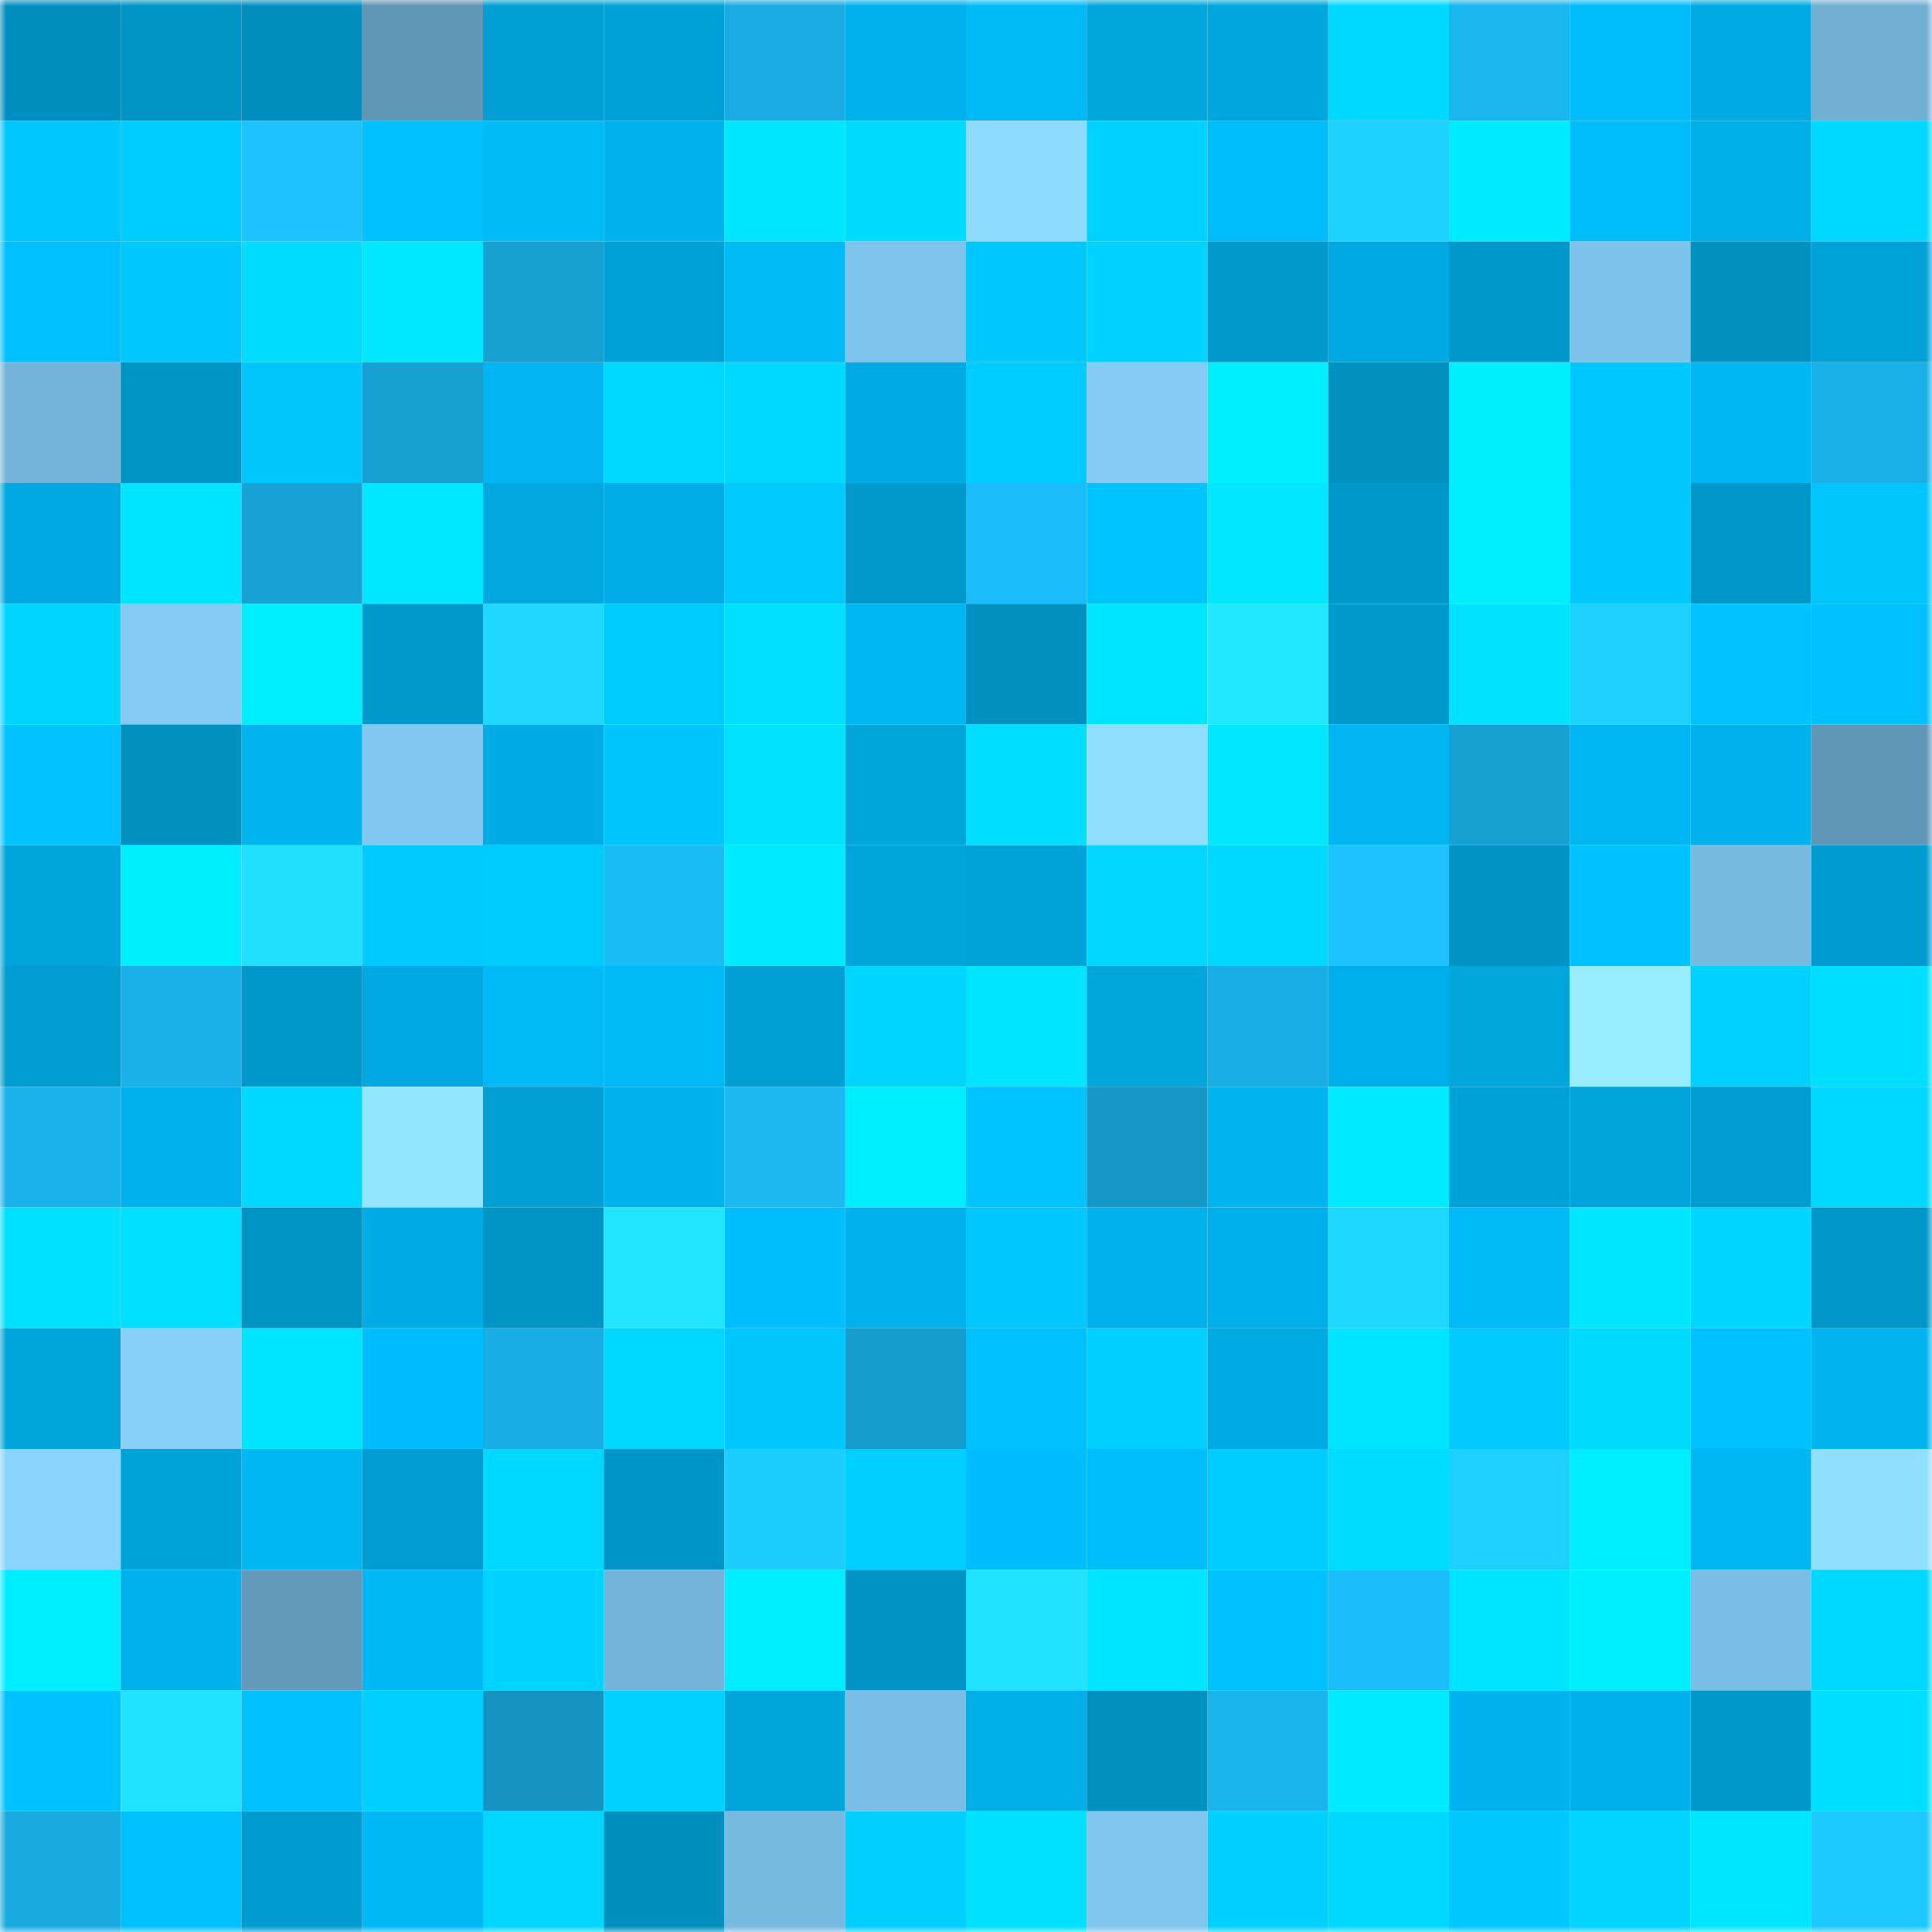 <svg viewBox="0 0 160 160" fill="none" role="img" xmlns="http://www.w3.org/2000/svg" width="240" height="240" name="ens%2Cmilanista.eth"><mask id="89224413" mask-type="alpha" maskUnits="userSpaceOnUse" x="0" y="0" width="160" height="160"><rect width="160" height="160" fill="#FFFFFF"></rect></mask><g mask="url(#89224413)"><rect x="0" y="0" width="10" height="10" fill="#008fbf"></rect><rect x="10" y="0" width="10" height="10" fill="#0094c4"></rect><rect x="20" y="0" width="10" height="10" fill="#008fbf"></rect><rect x="30" y="0" width="10" height="10" fill="#6095b4"></rect><rect x="40" y="0" width="10" height="10" fill="#00a0d5"></rect><rect x="50" y="0" width="10" height="10" fill="#00a1d6"></rect><rect x="60" y="0" width="10" height="10" fill="#19abe1"></rect><rect x="70" y="0" width="10" height="10" fill="#00b1eb"></rect><rect x="80" y="0" width="10" height="10" fill="#00baf7"></rect><rect x="90" y="0" width="10" height="10" fill="#00a6dc"></rect><rect x="100" y="0" width="10" height="10" fill="#00a7de"></rect><rect x="110" y="0" width="10" height="10" fill="#00d9ff"></rect><rect x="120" y="0" width="10" height="10" fill="#1ab6ef"></rect><rect x="130" y="0" width="10" height="10" fill="#00bcfa"></rect><rect x="140" y="0" width="10" height="10" fill="#00abe4"></rect><rect x="150" y="0" width="10" height="10" fill="#71afd3"></rect><rect x="0" y="10" width="10" height="10" fill="#00c7ff"></rect><rect x="10" y="10" width="10" height="10" fill="#00cdff"></rect><rect x="20" y="10" width="10" height="10" fill="#1cc3ff"></rect><rect x="30" y="10" width="10" height="10" fill="#00c1ff"></rect><rect x="40" y="10" width="10" height="10" fill="#00bbf8"></rect><rect x="50" y="10" width="10" height="10" fill="#00b3ee"></rect><rect x="60" y="10" width="10" height="10" fill="#00e6ff"></rect><rect x="70" y="10" width="10" height="10" fill="#00dbff"></rect><rect x="80" y="10" width="10" height="10" fill="#8ddbff"></rect><rect x="90" y="10" width="10" height="10" fill="#00d3ff"></rect><rect x="100" y="10" width="10" height="10" fill="#00bcfa"></rect><rect x="110" y="10" width="10" height="10" fill="#1ed2ff"></rect><rect x="120" y="10" width="10" height="10" fill="#00ebff"></rect><rect x="130" y="10" width="10" height="10" fill="#00bcfa"></rect><rect x="140" y="10" width="10" height="10" fill="#00aee8"></rect><rect x="150" y="10" width="10" height="10" fill="#00d8ff"></rect><rect x="0" y="20" width="10" height="10" fill="#00c0ff"></rect><rect x="10" y="20" width="10" height="10" fill="#00c7ff"></rect><rect x="20" y="20" width="10" height="10" fill="#00dcff"></rect><rect x="30" y="20" width="10" height="10" fill="#00e8ff"></rect><rect x="40" y="20" width="10" height="10" fill="#17a1d3"></rect><rect x="50" y="20" width="10" height="10" fill="#00a1d6"></rect><rect x="60" y="20" width="10" height="10" fill="#00baf7"></rect><rect x="70" y="20" width="10" height="10" fill="#7fc4ed"></rect><rect x="80" y="20" width="10" height="10" fill="#00c8ff"></rect><rect x="90" y="20" width="10" height="10" fill="#00d3ff"></rect><rect x="100" y="20" width="10" height="10" fill="#0099cc"></rect><rect x="110" y="20" width="10" height="10" fill="#00a9e1"></rect><rect x="120" y="20" width="10" height="10" fill="#0098ca"></rect><rect x="130" y="20" width="10" height="10" fill="#7ec3ec"></rect><rect x="140" y="20" width="10" height="10" fill="#0091c0"></rect><rect x="150" y="20" width="10" height="10" fill="#00a2d7"></rect><rect x="0" y="30" width="10" height="10" fill="#75b5da"></rect><rect x="10" y="30" width="10" height="10" fill="#0094c4"></rect><rect x="20" y="30" width="10" height="10" fill="#00c6ff"></rect><rect x="30" y="30" width="10" height="10" fill="#17a0d2"></rect><rect x="40" y="30" width="10" height="10" fill="#00b5f1"></rect><rect x="50" y="30" width="10" height="10" fill="#00d7ff"></rect><rect x="60" y="30" width="10" height="10" fill="#00d8ff"></rect><rect x="70" y="30" width="10" height="10" fill="#00abe3"></rect><rect x="80" y="30" width="10" height="10" fill="#00ccff"></rect><rect x="90" y="30" width="10" height="10" fill="#83cbf5"></rect><rect x="100" y="30" width="10" height="10" fill="#00ecff"></rect><rect x="110" y="30" width="10" height="10" fill="#0091c1"></rect><rect x="120" y="30" width="10" height="10" fill="#00eeff"></rect><rect x="130" y="30" width="10" height="10" fill="#00c8ff"></rect><rect x="140" y="30" width="10" height="10" fill="#00b7f3"></rect><rect x="150" y="30" width="10" height="10" fill="#19b0e7"></rect><rect x="0" y="40" width="10" height="10" fill="#00a9e1"></rect><rect x="10" y="40" width="10" height="10" fill="#00e5ff"></rect><rect x="20" y="40" width="10" height="10" fill="#17a2d5"></rect><rect x="30" y="40" width="10" height="10" fill="#00e8ff"></rect><rect x="40" y="40" width="10" height="10" fill="#00a8df"></rect><rect x="50" y="40" width="10" height="10" fill="#00ade6"></rect><rect x="60" y="40" width="10" height="10" fill="#00caff"></rect><rect x="70" y="40" width="10" height="10" fill="#0099cb"></rect><rect x="80" y="40" width="10" height="10" fill="#1bbcf7"></rect><rect x="90" y="40" width="10" height="10" fill="#00c4ff"></rect><rect x="100" y="40" width="10" height="10" fill="#00e7ff"></rect><rect x="110" y="40" width="10" height="10" fill="#0097c9"></rect><rect x="120" y="40" width="10" height="10" fill="#00edff"></rect><rect x="130" y="40" width="10" height="10" fill="#00c8ff"></rect><rect x="140" y="40" width="10" height="10" fill="#0096c8"></rect><rect x="150" y="40" width="10" height="10" fill="#00c6ff"></rect><rect x="0" y="50" width="10" height="10" fill="#00d5ff"></rect><rect x="10" y="50" width="10" height="10" fill="#83cbf5"></rect><rect x="20" y="50" width="10" height="10" fill="#00edff"></rect><rect x="30" y="50" width="10" height="10" fill="#009acd"></rect><rect x="40" y="50" width="10" height="10" fill="#1fd7ff"></rect><rect x="50" y="50" width="10" height="10" fill="#00cbff"></rect><rect x="60" y="50" width="10" height="10" fill="#00dfff"></rect><rect x="70" y="50" width="10" height="10" fill="#00b7f3"></rect><rect x="80" y="50" width="10" height="10" fill="#0091c0"></rect><rect x="90" y="50" width="10" height="10" fill="#00e5ff"></rect><rect x="100" y="50" width="10" height="10" fill="#21e8ff"></rect><rect x="110" y="50" width="10" height="10" fill="#009acd"></rect><rect x="120" y="50" width="10" height="10" fill="#00e2ff"></rect><rect x="130" y="50" width="10" height="10" fill="#1ed0ff"></rect><rect x="140" y="50" width="10" height="10" fill="#00c3ff"></rect><rect x="150" y="50" width="10" height="10" fill="#00c0ff"></rect><rect x="0" y="60" width="10" height="10" fill="#00c3ff"></rect><rect x="10" y="60" width="10" height="10" fill="#0091c0"></rect><rect x="20" y="60" width="10" height="10" fill="#00b4ef"></rect><rect x="30" y="60" width="10" height="10" fill="#81c8f2"></rect><rect x="40" y="60" width="10" height="10" fill="#00ace5"></rect><rect x="50" y="60" width="10" height="10" fill="#00c5ff"></rect><rect x="60" y="60" width="10" height="10" fill="#00e2ff"></rect><rect x="70" y="60" width="10" height="10" fill="#00a5db"></rect><rect x="80" y="60" width="10" height="10" fill="#00deff"></rect><rect x="90" y="60" width="10" height="10" fill="#8fddff"></rect><rect x="100" y="60" width="10" height="10" fill="#00e7ff"></rect><rect x="110" y="60" width="10" height="10" fill="#00b5f1"></rect><rect x="120" y="60" width="10" height="10" fill="#17a0d2"></rect><rect x="130" y="60" width="10" height="10" fill="#00b6f2"></rect><rect x="140" y="60" width="10" height="10" fill="#00b2ec"></rect><rect x="150" y="60" width="10" height="10" fill="#6197b6"></rect><rect x="0" y="70" width="10" height="10" fill="#00a5dc"></rect><rect x="10" y="70" width="10" height="10" fill="#00eeff"></rect><rect x="20" y="70" width="10" height="10" fill="#20dfff"></rect><rect x="30" y="70" width="10" height="10" fill="#00caff"></rect><rect x="40" y="70" width="10" height="10" fill="#00cbff"></rect><rect x="50" y="70" width="10" height="10" fill="#1bbbf5"></rect><rect x="60" y="70" width="10" height="10" fill="#00ebff"></rect><rect x="70" y="70" width="10" height="10" fill="#00a5db"></rect><rect x="80" y="70" width="10" height="10" fill="#00a2d7"></rect><rect x="90" y="70" width="10" height="10" fill="#00d6ff"></rect><rect x="100" y="70" width="10" height="10" fill="#00d8ff"></rect><rect x="110" y="70" width="10" height="10" fill="#1cc3ff"></rect><rect x="120" y="70" width="10" height="10" fill="#0093c3"></rect><rect x="130" y="70" width="10" height="10" fill="#00c2ff"></rect><rect x="140" y="70" width="10" height="10" fill="#78bae0"></rect><rect x="150" y="70" width="10" height="10" fill="#009ccf"></rect><rect x="0" y="80" width="10" height="10" fill="#009dd1"></rect><rect x="10" y="80" width="10" height="10" fill="#1ab1e8"></rect><rect x="20" y="80" width="10" height="10" fill="#0098ca"></rect><rect x="30" y="80" width="10" height="10" fill="#00a9e1"></rect><rect x="40" y="80" width="10" height="10" fill="#00b9f6"></rect><rect x="50" y="80" width="10" height="10" fill="#00b9f6"></rect><rect x="60" y="80" width="10" height="10" fill="#00a0d5"></rect><rect x="70" y="80" width="10" height="10" fill="#00d5ff"></rect><rect x="80" y="80" width="10" height="10" fill="#00e5ff"></rect><rect x="90" y="80" width="10" height="10" fill="#00a6dc"></rect><rect x="100" y="80" width="10" height="10" fill="#19afe5"></rect><rect x="110" y="80" width="10" height="10" fill="#00afe9"></rect><rect x="120" y="80" width="10" height="10" fill="#00a6dc"></rect><rect x="130" y="80" width="10" height="10" fill="#99edff"></rect><rect x="140" y="80" width="10" height="10" fill="#00d1ff"></rect><rect x="150" y="80" width="10" height="10" fill="#00deff"></rect><rect x="0" y="90" width="10" height="10" fill="#1ab3eb"></rect><rect x="10" y="90" width="10" height="10" fill="#00b2ec"></rect><rect x="20" y="90" width="10" height="10" fill="#00d8ff"></rect><rect x="30" y="90" width="10" height="10" fill="#93e4ff"></rect><rect x="40" y="90" width="10" height="10" fill="#00a0d4"></rect><rect x="50" y="90" width="10" height="10" fill="#00b3ee"></rect><rect x="60" y="90" width="10" height="10" fill="#1bb8f1"></rect><rect x="70" y="90" width="10" height="10" fill="#00edff"></rect><rect x="80" y="90" width="10" height="10" fill="#00c4ff"></rect><rect x="90" y="90" width="10" height="10" fill="#1697c5"></rect><rect x="100" y="90" width="10" height="10" fill="#00b4ef"></rect><rect x="110" y="90" width="10" height="10" fill="#00ebff"></rect><rect x="120" y="90" width="10" height="10" fill="#00a1d6"></rect><rect x="130" y="90" width="10" height="10" fill="#00a4da"></rect><rect x="140" y="90" width="10" height="10" fill="#009dd0"></rect><rect x="150" y="90" width="10" height="10" fill="#00d8ff"></rect><rect x="0" y="100" width="10" height="10" fill="#00e1ff"></rect><rect x="10" y="100" width="10" height="10" fill="#00dfff"></rect><rect x="20" y="100" width="10" height="10" fill="#0094c5"></rect><rect x="30" y="100" width="10" height="10" fill="#00ace5"></rect><rect x="40" y="100" width="10" height="10" fill="#0094c5"></rect><rect x="50" y="100" width="10" height="10" fill="#21e4ff"></rect><rect x="60" y="100" width="10" height="10" fill="#00bdfb"></rect><rect x="70" y="100" width="10" height="10" fill="#00b1eb"></rect><rect x="80" y="100" width="10" height="10" fill="#00c7ff"></rect><rect x="90" y="100" width="10" height="10" fill="#00b2ec"></rect><rect x="100" y="100" width="10" height="10" fill="#00afe9"></rect><rect x="110" y="100" width="10" height="10" fill="#1fd8ff"></rect><rect x="120" y="100" width="10" height="10" fill="#00b9f6"></rect><rect x="130" y="100" width="10" height="10" fill="#00e6ff"></rect><rect x="140" y="100" width="10" height="10" fill="#00d5ff"></rect><rect x="150" y="100" width="10" height="10" fill="#0096c7"></rect><rect x="0" y="110" width="10" height="10" fill="#00a5dc"></rect><rect x="10" y="110" width="10" height="10" fill="#87d1fc"></rect><rect x="20" y="110" width="10" height="10" fill="#00e5ff"></rect><rect x="30" y="110" width="10" height="10" fill="#00befd"></rect><rect x="40" y="110" width="10" height="10" fill="#19aee3"></rect><rect x="50" y="110" width="10" height="10" fill="#00d7ff"></rect><rect x="60" y="110" width="10" height="10" fill="#00c6ff"></rect><rect x="70" y="110" width="10" height="10" fill="#169ccc"></rect><rect x="80" y="110" width="10" height="10" fill="#00c1ff"></rect><rect x="90" y="110" width="10" height="10" fill="#00d0ff"></rect><rect x="100" y="110" width="10" height="10" fill="#00aae2"></rect><rect x="110" y="110" width="10" height="10" fill="#00e5ff"></rect><rect x="120" y="110" width="10" height="10" fill="#00c9ff"></rect><rect x="130" y="110" width="10" height="10" fill="#00daff"></rect><rect x="140" y="110" width="10" height="10" fill="#00c1ff"></rect><rect x="150" y="110" width="10" height="10" fill="#00b4ef"></rect><rect x="0" y="120" width="10" height="10" fill="#89d4ff"></rect><rect x="10" y="120" width="10" height="10" fill="#00a3d8"></rect><rect x="20" y="120" width="10" height="10" fill="#00b7f3"></rect><rect x="30" y="120" width="10" height="10" fill="#009dd1"></rect><rect x="40" y="120" width="10" height="10" fill="#00d8ff"></rect><rect x="50" y="120" width="10" height="10" fill="#0095c6"></rect><rect x="60" y="120" width="10" height="10" fill="#1ecdff"></rect><rect x="70" y="120" width="10" height="10" fill="#00cfff"></rect><rect x="80" y="120" width="10" height="10" fill="#00befd"></rect><rect x="90" y="120" width="10" height="10" fill="#00befc"></rect><rect x="100" y="120" width="10" height="10" fill="#00ccff"></rect><rect x="110" y="120" width="10" height="10" fill="#00dcff"></rect><rect x="120" y="120" width="10" height="10" fill="#1ed0ff"></rect><rect x="130" y="120" width="10" height="10" fill="#00ecff"></rect><rect x="140" y="120" width="10" height="10" fill="#00b6f2"></rect><rect x="150" y="120" width="10" height="10" fill="#90dfff"></rect><rect x="0" y="130" width="10" height="10" fill="#00edff"></rect><rect x="10" y="130" width="10" height="10" fill="#00b2ec"></rect><rect x="20" y="130" width="10" height="10" fill="#6399b9"></rect><rect x="30" y="130" width="10" height="10" fill="#00b8f5"></rect><rect x="40" y="130" width="10" height="10" fill="#00d3ff"></rect><rect x="50" y="130" width="10" height="10" fill="#74b4da"></rect><rect x="60" y="130" width="10" height="10" fill="#00edff"></rect><rect x="70" y="130" width="10" height="10" fill="#0093c3"></rect><rect x="80" y="130" width="10" height="10" fill="#21e2ff"></rect><rect x="90" y="130" width="10" height="10" fill="#00e5ff"></rect><rect x="100" y="130" width="10" height="10" fill="#00c0ff"></rect><rect x="110" y="130" width="10" height="10" fill="#1bbdf8"></rect><rect x="120" y="130" width="10" height="10" fill="#00e5ff"></rect><rect x="130" y="130" width="10" height="10" fill="#00ecff"></rect><rect x="140" y="130" width="10" height="10" fill="#7bbee5"></rect><rect x="150" y="130" width="10" height="10" fill="#00d8ff"></rect><rect x="0" y="140" width="10" height="10" fill="#00c2ff"></rect><rect x="10" y="140" width="10" height="10" fill="#21e3ff"></rect><rect x="20" y="140" width="10" height="10" fill="#00c1ff"></rect><rect x="30" y="140" width="10" height="10" fill="#00d0ff"></rect><rect x="40" y="140" width="10" height="10" fill="#1594c2"></rect><rect x="50" y="140" width="10" height="10" fill="#00d1ff"></rect><rect x="60" y="140" width="10" height="10" fill="#00a5db"></rect><rect x="70" y="140" width="10" height="10" fill="#7bbee5"></rect><rect x="80" y="140" width="10" height="10" fill="#00afe8"></rect><rect x="90" y="140" width="10" height="10" fill="#0091c0"></rect><rect x="100" y="140" width="10" height="10" fill="#1ab5ed"></rect><rect x="110" y="140" width="10" height="10" fill="#00ebff"></rect><rect x="120" y="140" width="10" height="10" fill="#00b2ed"></rect><rect x="130" y="140" width="10" height="10" fill="#00b0ea"></rect><rect x="140" y="140" width="10" height="10" fill="#0098ca"></rect><rect x="150" y="140" width="10" height="10" fill="#00deff"></rect><rect x="0" y="150" width="10" height="10" fill="#19abe0"></rect><rect x="10" y="150" width="10" height="10" fill="#00c1ff"></rect><rect x="20" y="150" width="10" height="10" fill="#009cd0"></rect><rect x="30" y="150" width="10" height="10" fill="#00b8f5"></rect><rect x="40" y="150" width="10" height="10" fill="#00d6ff"></rect><rect x="50" y="150" width="10" height="10" fill="#008fbf"></rect><rect x="60" y="150" width="10" height="10" fill="#78b9e0"></rect><rect x="70" y="150" width="10" height="10" fill="#00cfff"></rect><rect x="80" y="150" width="10" height="10" fill="#00e1ff"></rect><rect x="90" y="150" width="10" height="10" fill="#7fc5ee"></rect><rect x="100" y="150" width="10" height="10" fill="#00d0ff"></rect><rect x="110" y="150" width="10" height="10" fill="#00d9ff"></rect><rect x="120" y="150" width="10" height="10" fill="#00c8ff"></rect><rect x="130" y="150" width="10" height="10" fill="#00d4ff"></rect><rect x="140" y="150" width="10" height="10" fill="#00e6ff"></rect><rect x="150" y="150" width="10" height="10" fill="#1dc8ff"></rect></g></svg>